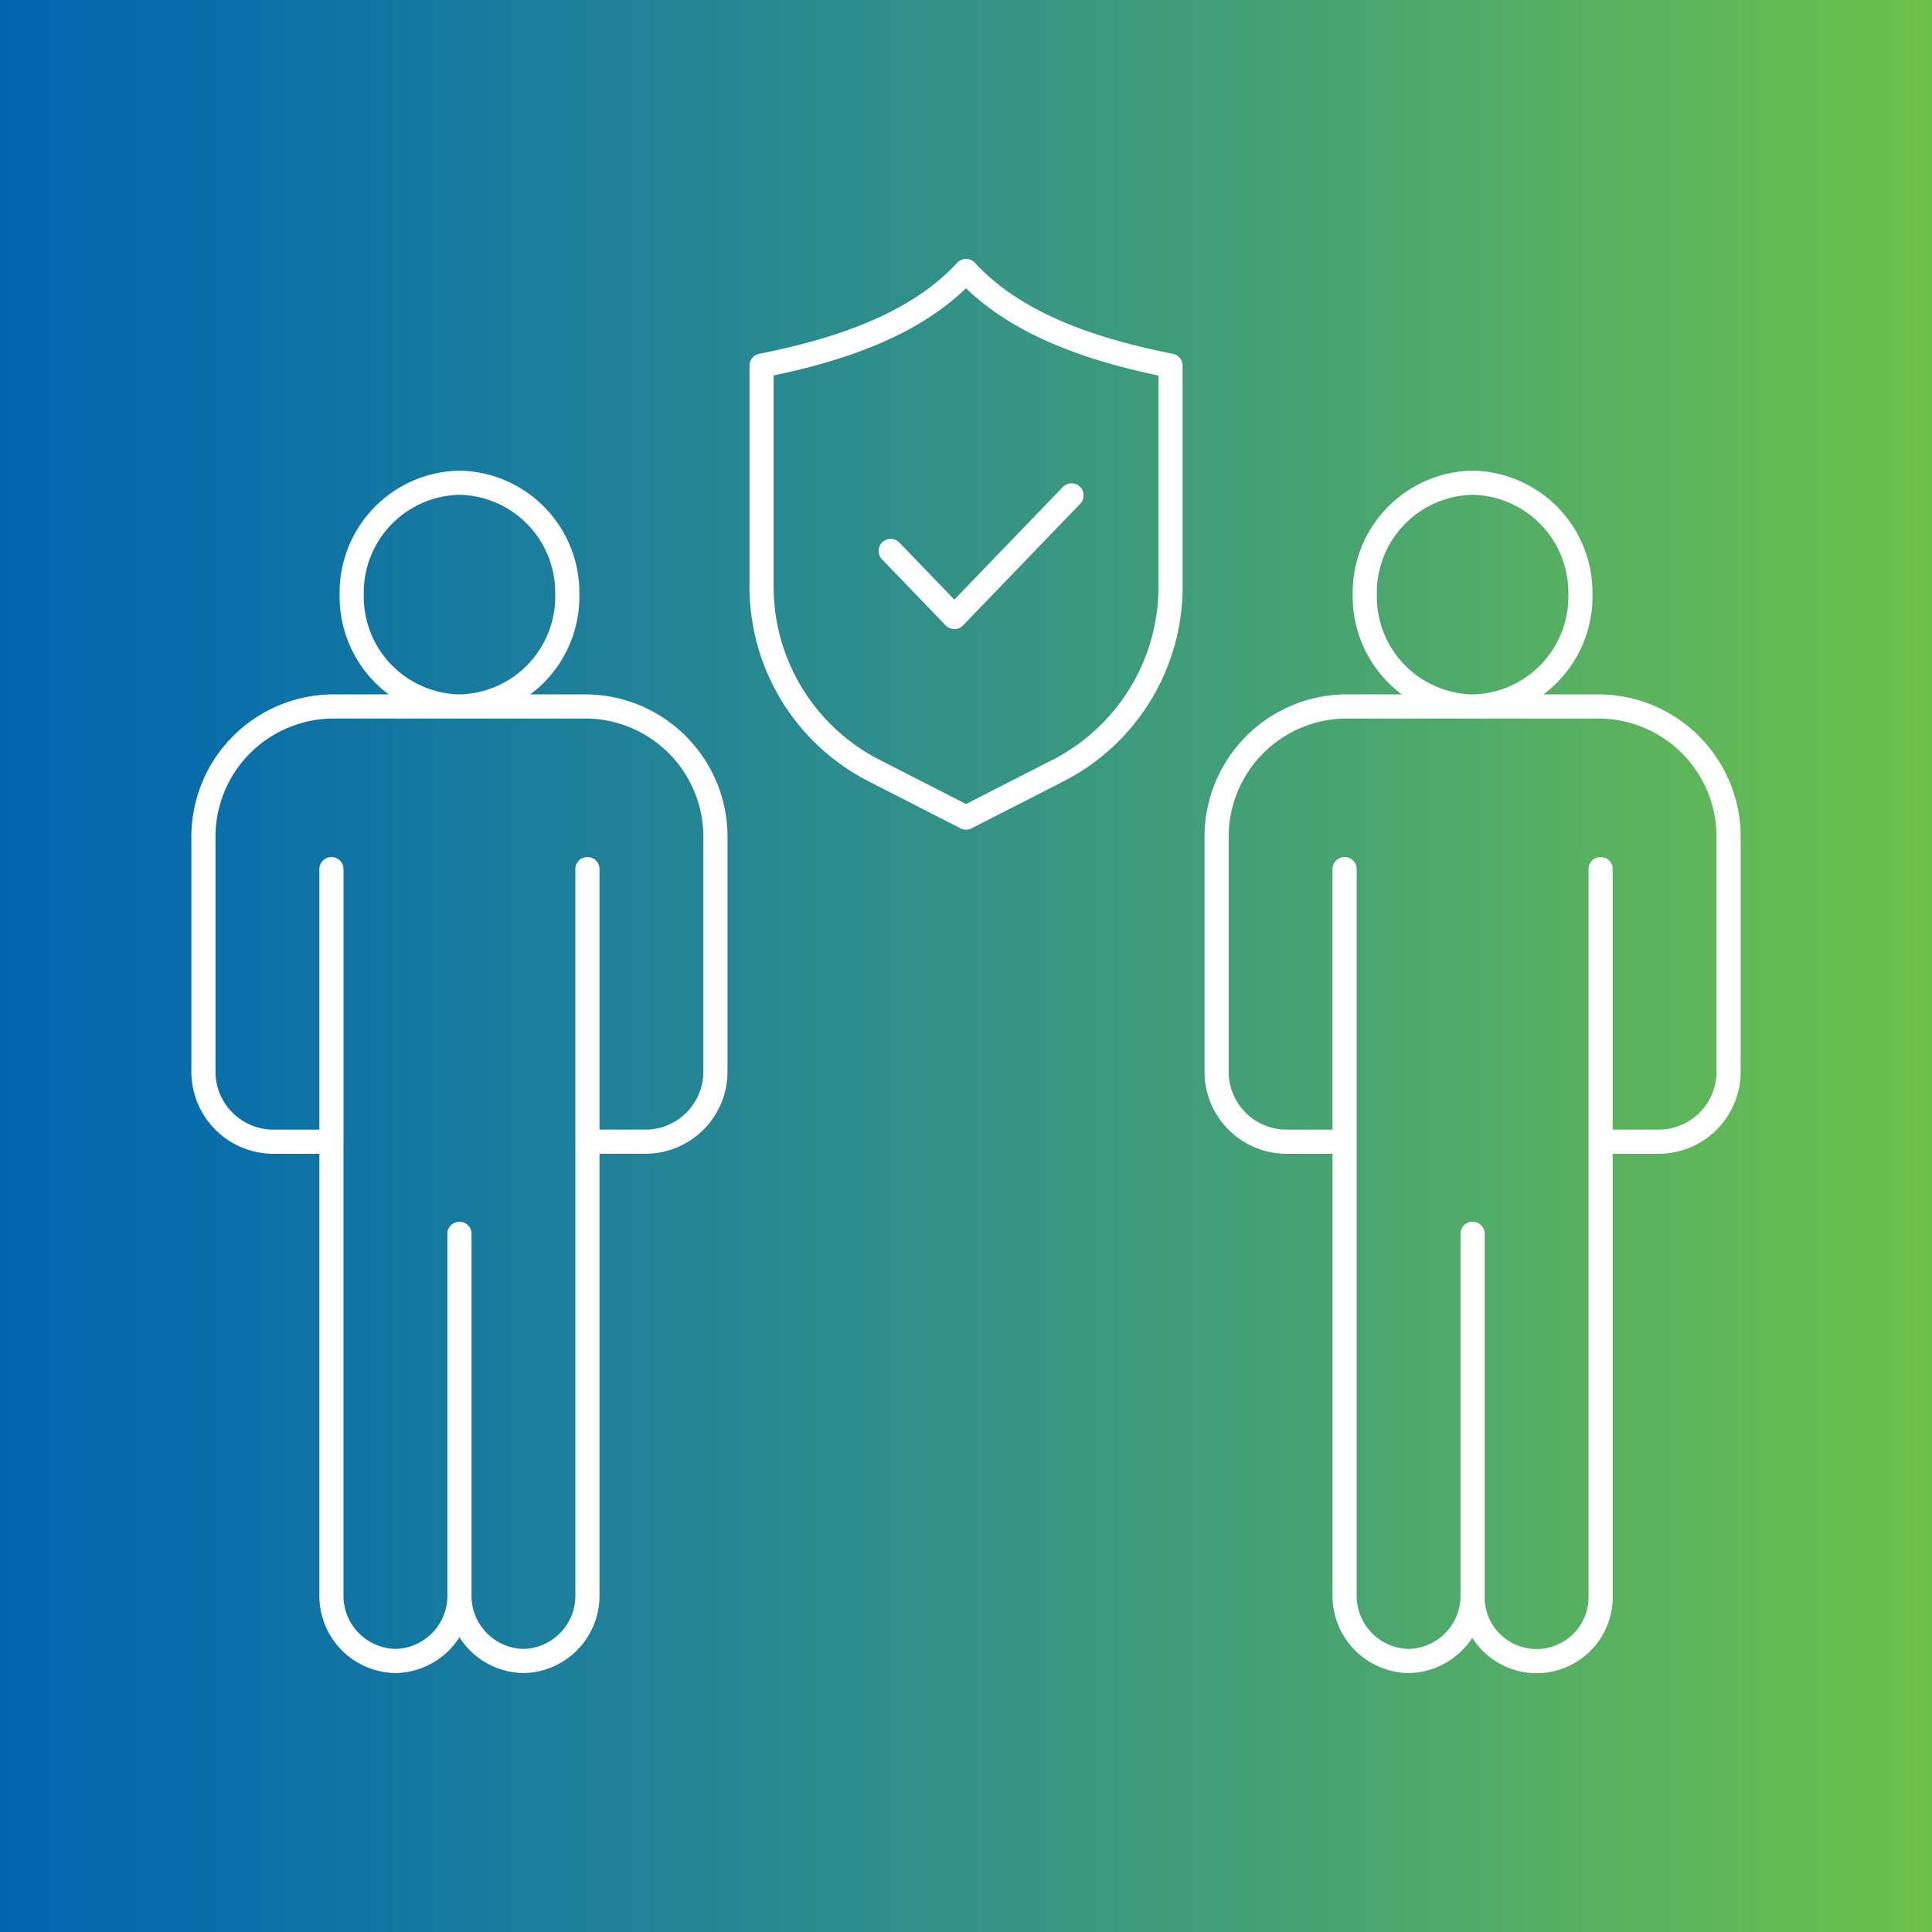 <svg xmlns="http://www.w3.org/2000/svg" xmlns:xlink="http://www.w3.org/1999/xlink" width="80" height="80" viewBox="0 0 80 80">
  <rect x="0" y="0" width="80" height="80" fill="#333333" stroke="none"/>
  <defs>
    <clipPath id="clip-path">
      <path id="Path_35697" data-name="Path 35697" d="M0,17.638H80v-80H0Z" transform="translate(0 62.362)" fill="none"/>
    </clipPath>
    <linearGradient id="linear-gradient" y1="1" x2="1" y2="1" gradientUnits="objectBoundingBox">
      <stop offset="0" stop-color="#0064b0"/>
      <stop offset="0.1" stop-color="#076daa"/>
      <stop offset="0.2" stop-color="#1276a2"/>
      <stop offset="0.3" stop-color="#1d809a"/>
      <stop offset="0.4" stop-color="#288990"/>
      <stop offset="0.5" stop-color="#339286"/>
      <stop offset="0.6" stop-color="#3e9c7b"/>
      <stop offset="0.7" stop-color="#49a570"/>
      <stop offset="0.8" stop-color="#55af63"/>
      <stop offset="0.9" stop-color="#60b856"/>
      <stop offset="1" stop-color="#6cc247"/>
    </linearGradient>
  </defs>
  <g id="Group_157891" data-name="Group 157891" transform="translate(0 62.362)">
    <g id="Group_157892" data-name="Group 157892" transform="translate(0 -62.362)" clip-path="url(#clip-path)">
      <g id="Group_157891-2" data-name="Group 157891" transform="translate(0 0)">
        <path id="Path_35696" data-name="Path 35696" d="M0-62.362H80v80H0Z" transform="translate(0 62.362)" fill="url(#linear-gradient)"/>
      </g>
    </g>
    <g id="Group_157894" data-name="Group 157894" transform="translate(0 -62.362)" clip-path="url(#clip-path)">
      <g id="Group_157893" data-name="Group 157893" transform="translate(8.423 11.222)">
        <path id="Path_35698" data-name="Path 35698" d="M11.587,8.789v14.94a2.7,2.7,0,0,1-2.65,2.75,2.7,2.7,0,0,1-2.65-2.75V-6.312m10.6,0V23.729a2.652,2.652,0,1,1-5.3,0V8.789M6.286-6.235V4.976H3.833A2.9,2.9,0,0,1,.987,2.021V-7.546a5.4,5.4,0,0,1,5.3-5.5h10.6a5.4,5.4,0,0,1,5.3,5.5V2.021A2.9,2.9,0,0,1,19.34,4.976H16.887V-6.235m-.836-11.444a4.551,4.551,0,0,1-4.464,4.634,4.551,4.551,0,0,1-4.464-4.634,4.551,4.551,0,0,1,4.464-4.632A4.551,4.551,0,0,1,16.051-17.679ZM-30.366,8.789v14.94a2.7,2.7,0,0,1-2.65,2.75,2.7,2.7,0,0,1-2.65-2.75V-6.312m10.6,0V23.729a2.7,2.7,0,0,1-2.65,2.75,2.7,2.7,0,0,1-2.649-2.75V8.789m-5.3-15.024V4.976h-2.453a2.9,2.9,0,0,1-2.848-2.954V-7.546a5.4,5.4,0,0,1,5.3-5.5h10.6a5.4,5.4,0,0,1,5.3,5.5V2.021a2.9,2.9,0,0,1-2.847,2.954h-2.454V-6.235M-25.9-17.679a4.551,4.551,0,0,1-4.463,4.634,4.551,4.551,0,0,1-4.464-4.634,4.551,4.551,0,0,1,4.464-4.632A4.551,4.551,0,0,1-25.9-17.679Zm16.513-13.4c-1.954,2.109-4.948,3.219-8.468,3.92v9.088a8.55,8.55,0,0,0,4.577,7.637l3.891,1.99,3.892-1.99A8.55,8.55,0,0,0-.921-18.069v-9.088C-4.442-27.858-7.435-28.968-9.39-31.077Zm-3.122,11.593,2.636,2.736,4.853-5.036" transform="translate(40.967 31.077)" fill="none" stroke="#fff" stroke-linecap="round" stroke-linejoin="round" stroke-width="1"/>
      </g>
    </g>
  </g>
</svg>
